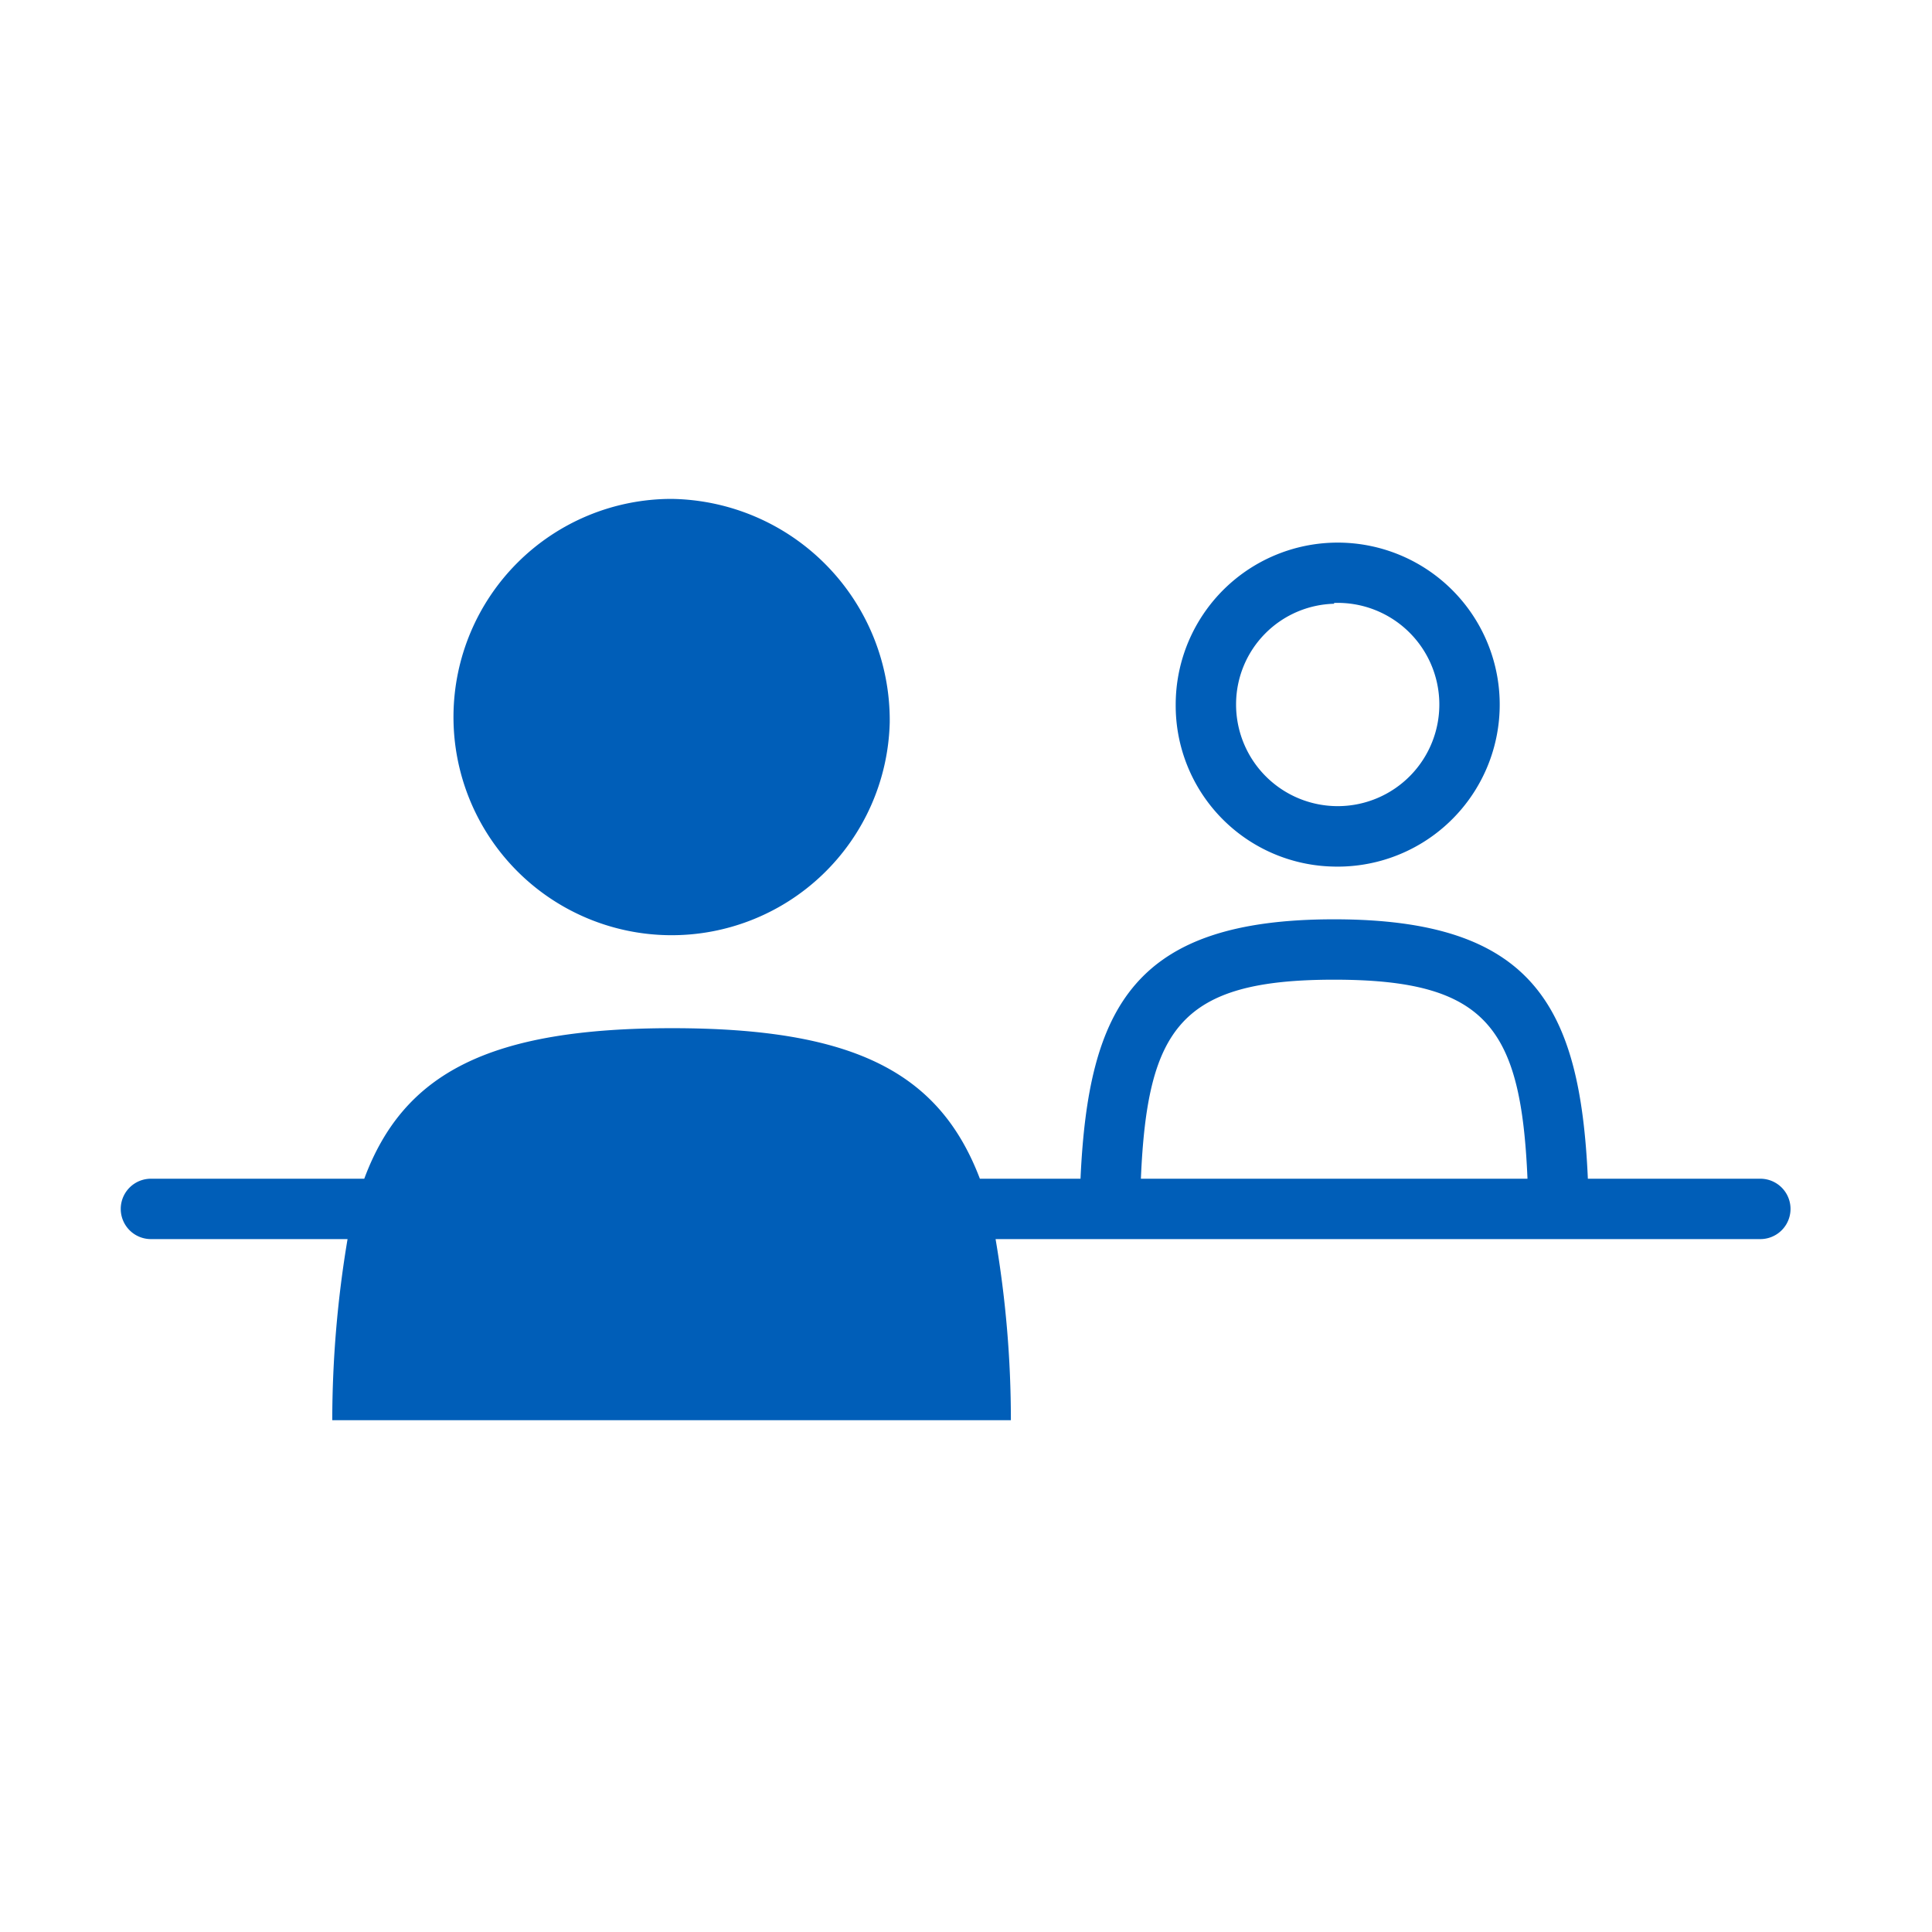 <svg id="Layer_1" data-name="Layer 1" xmlns="http://www.w3.org/2000/svg" width="96" height="96" viewBox="0 0 96 96"><defs><style>.cls-1{fill:#005eb8;fill-rule:evenodd;}</style></defs><title>Artboard 1</title><path class="cls-1" d="M44.21,35.9A10.84,10.84,0,1,1,33.36,24.79,11,11,0,0,1,44.21,35.9Zm22.08,7.16A8.05,8.05,0,1,0,58.42,35,8,8,0,0,0,66.29,43.06Zm0-13.1a5.05,5.05,0,1,1-4.87,5A5,5,0,0,1,66.29,30ZM87.5,58.57H78.9C78.52,50,76.19,45.68,66.29,45.68S54.08,50,53.69,58.57h-5c-2-5.25-6.2-7.48-15.29-7.48S20.05,53.32,18.1,58.57H7.5a1.5,1.5,0,1,0,0,3h9.77a54.63,54.63,0,0,0-.76,9H50.23a53.56,53.56,0,0,0-.76-9h38a1.5,1.5,0,0,0,0-3Zm-30.81,0c.32-7.5,2-9.89,9.6-9.89s9.29,2.39,9.61,9.89Z"/></svg>